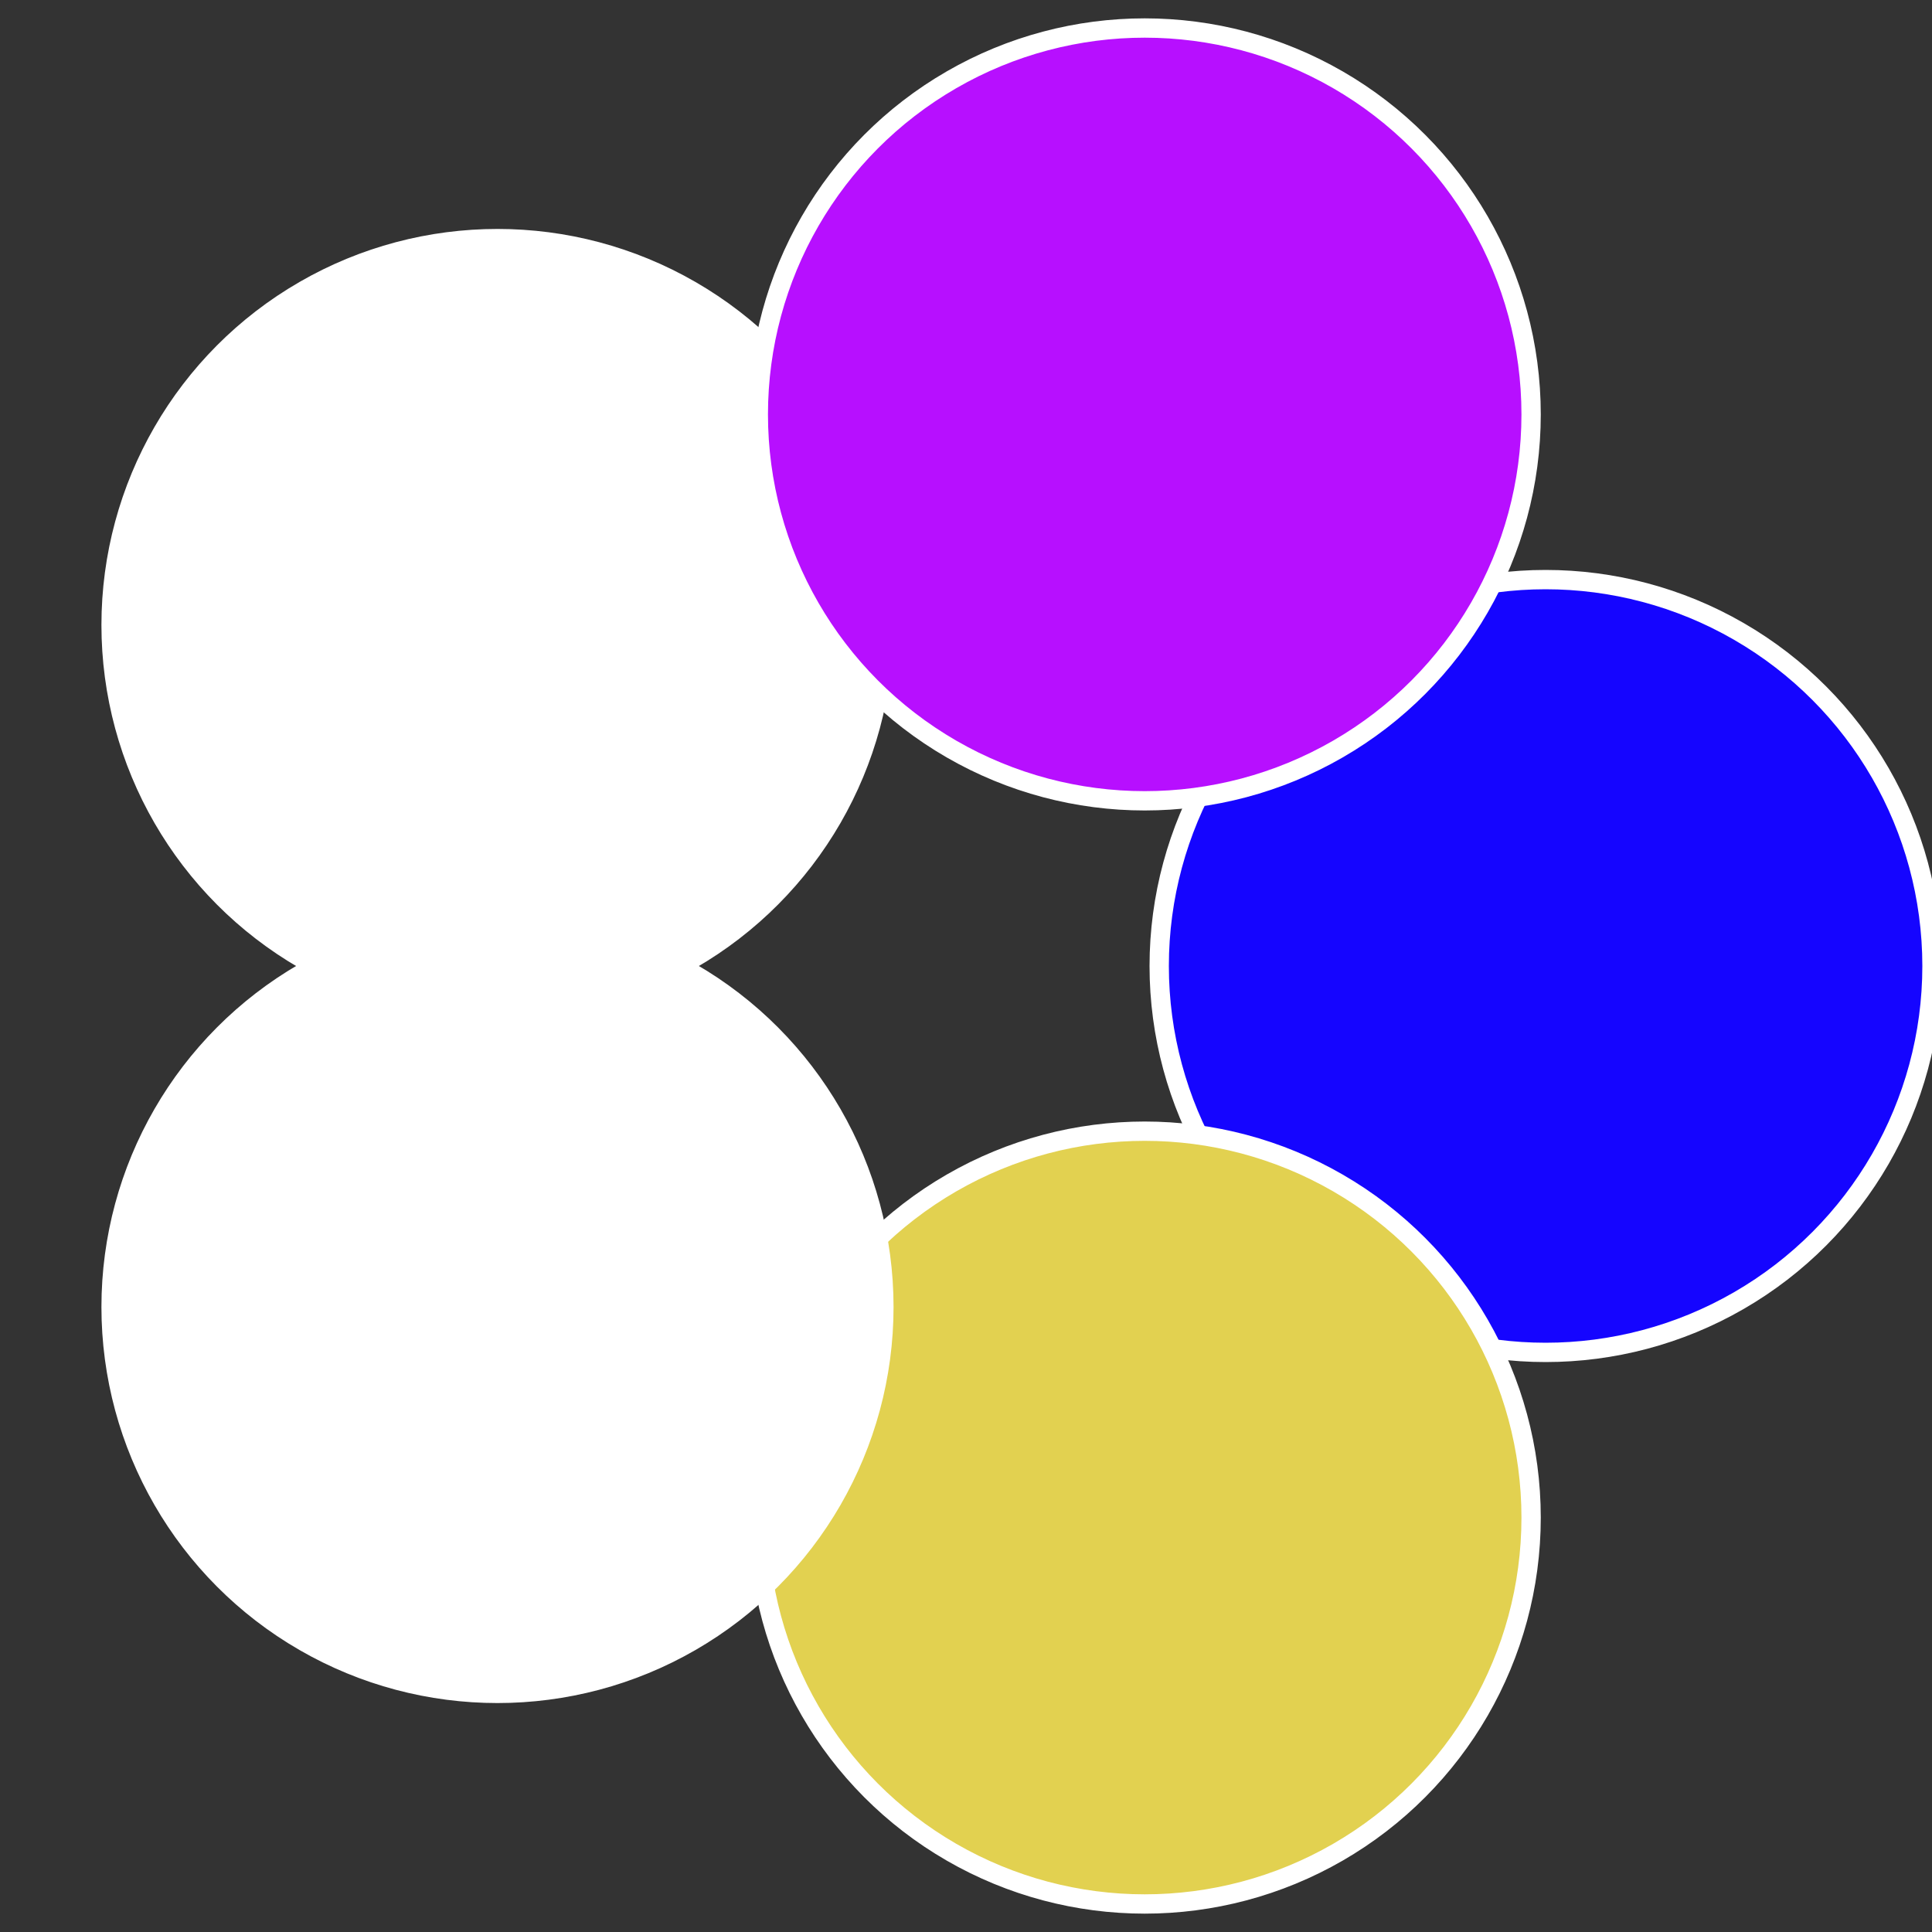 <?xml version="1.0" standalone="no"?>
<svg width="500" height="500" viewBox="-1 -1 2 2" xmlns="http://www.w3.org/2000/svg">
 
                <rect x="-1" y="-1" width="2" height="2" fill="#333333" stroke="none"/>
 
                <circle cx="0.6" cy="0" r="0.4" fill="#1505ffffffffffffebf6ffffffffffffed54" stroke="#fff" stroke-width="1%" />
             
                <circle cx="0.185" cy="0.571" r="0.4" fill="#e2d1505ffffffffffffebf6" stroke="#fff" stroke-width="1%" />
             
                <circle cx="-0.485" cy="0.353" r="0.4" fill="#ffffffffffffebf61505fffffffffffffb04" stroke="#fff" stroke-width="1%" />
             
                <circle cx="-0.485" cy="-0.353" r="0.4" fill="#ffffffffffffebf6fffffffffffffdc11505" stroke="#fff" stroke-width="1%" />
             
                <circle cx="0.185" cy="-0.571" r="0.4" fill="#b70ffffffffffffebf61505" stroke="#fff" stroke-width="1%" />
            </svg>
